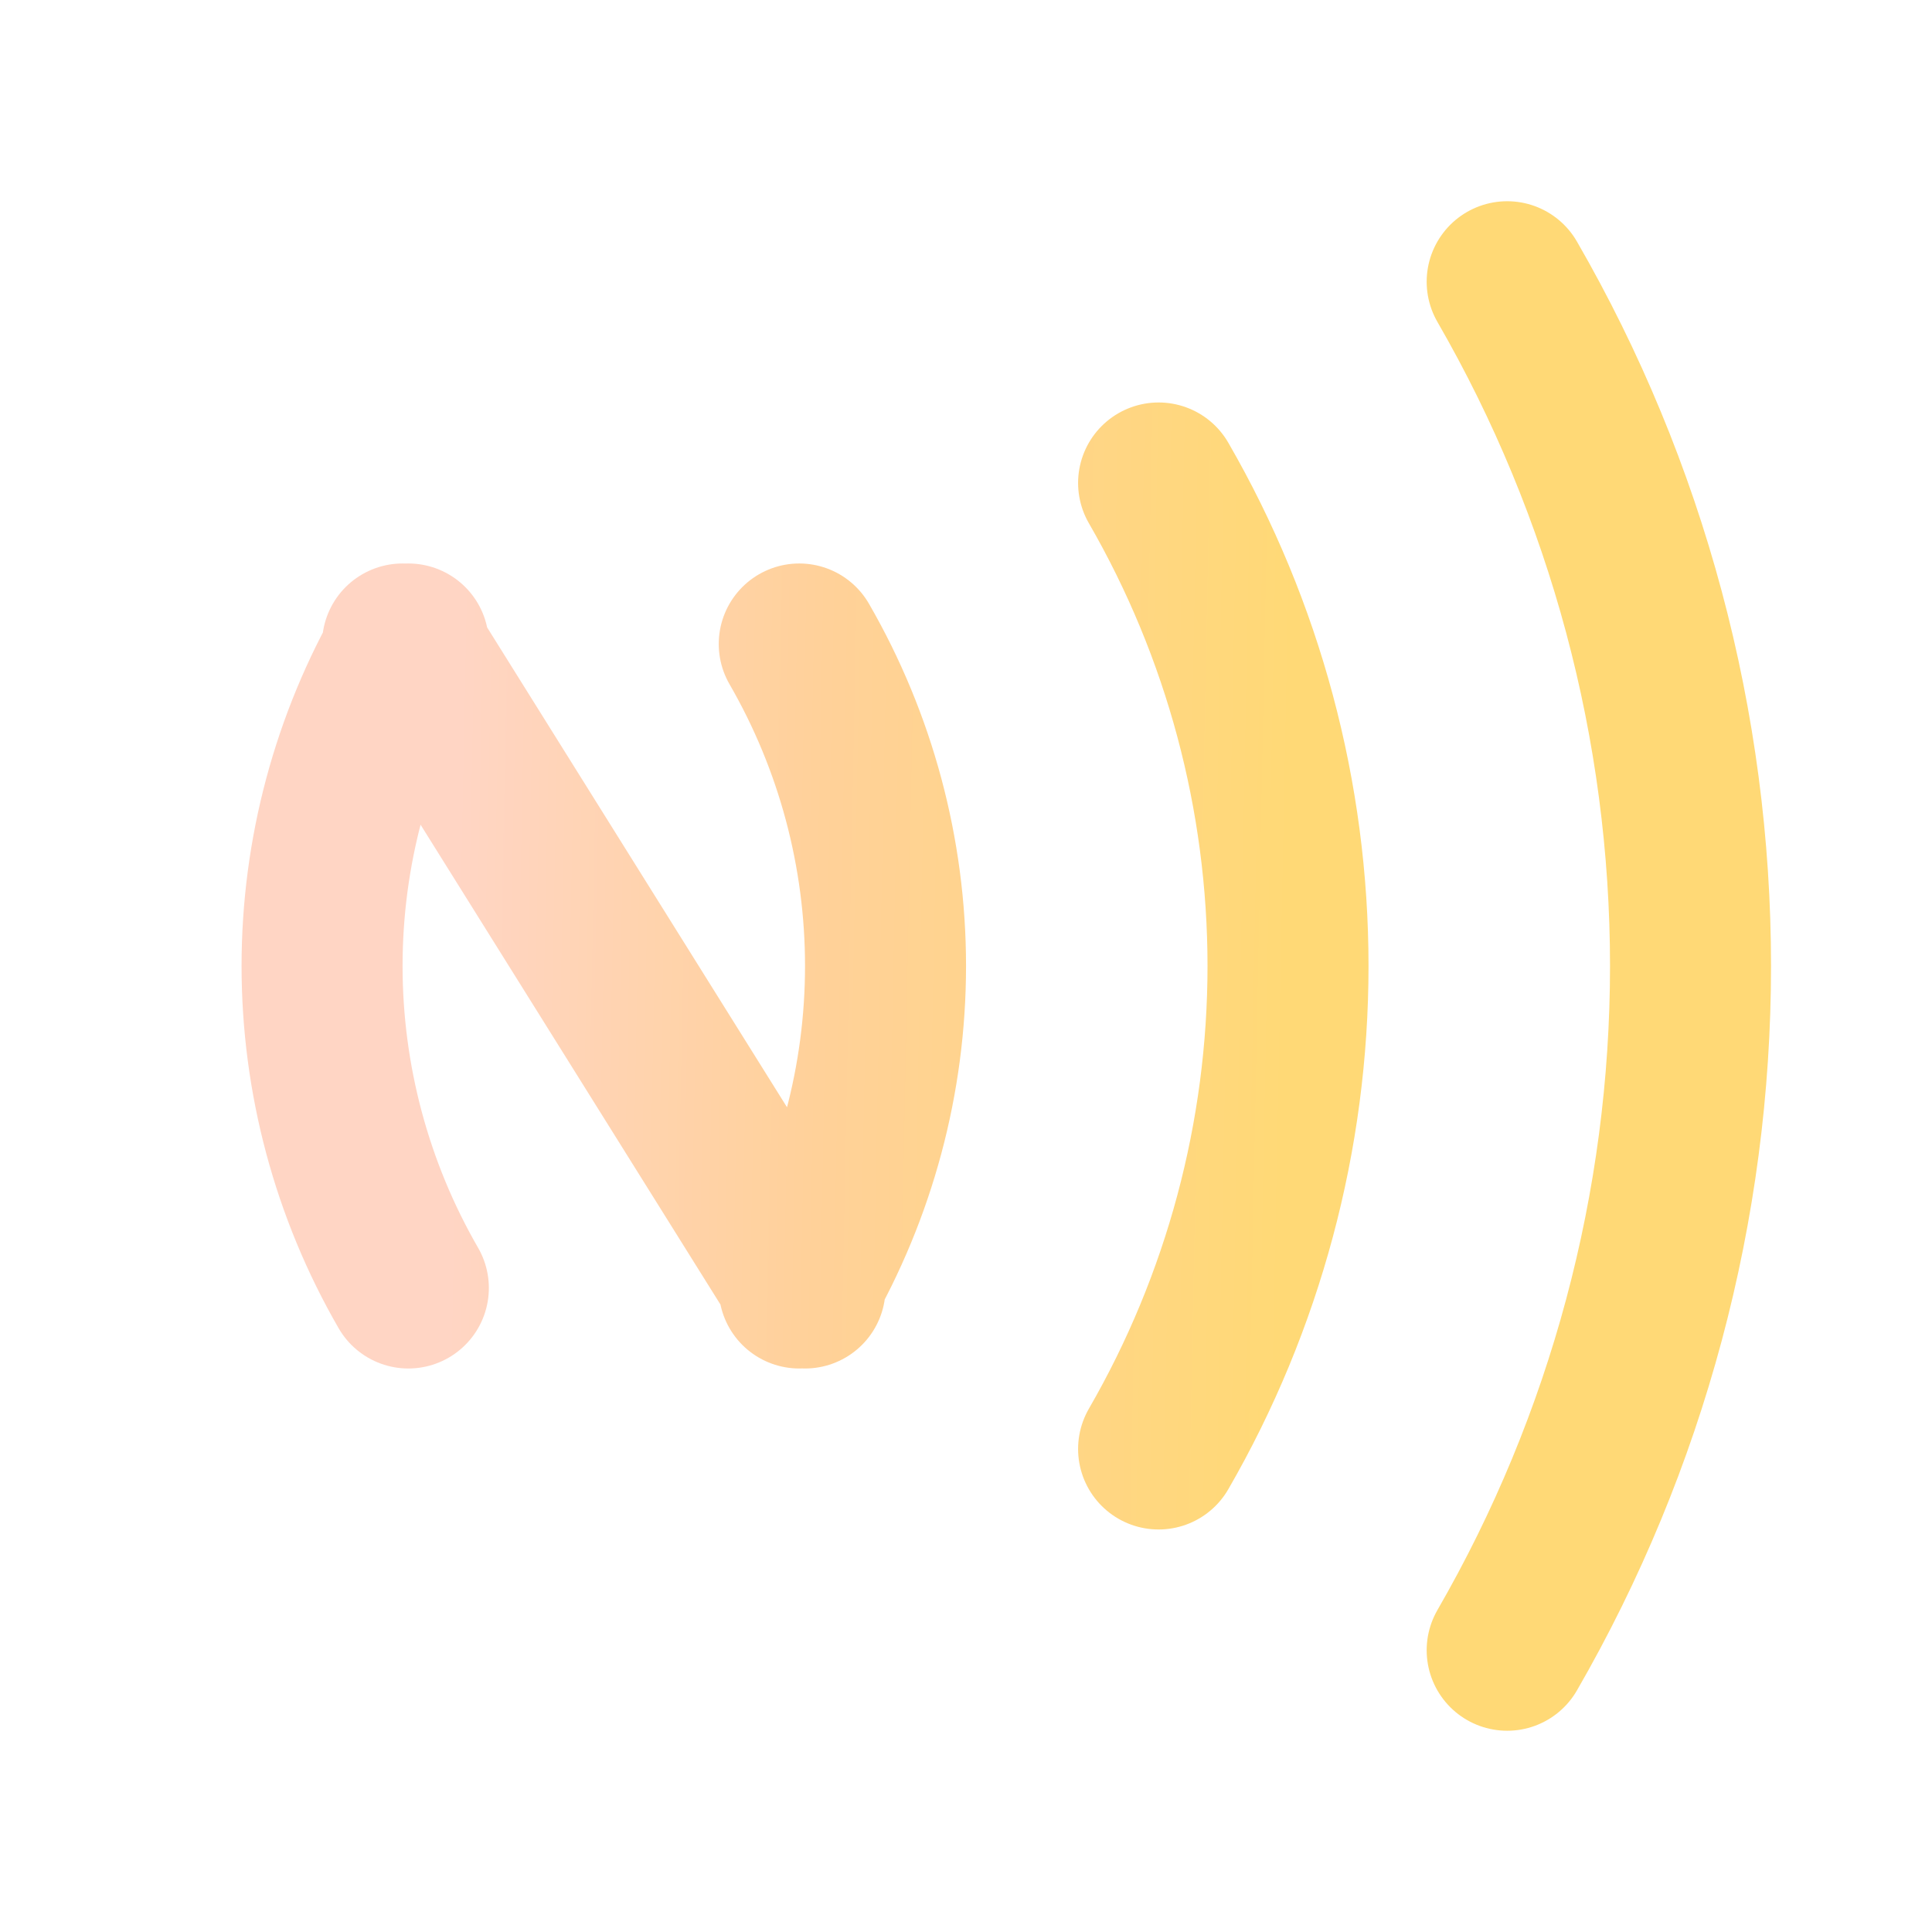 <svg width="80" height="80" viewBox="0 0 80 80" fill="none" xmlns="http://www.w3.org/2000/svg">
<path d="M16.669 26.666L33.335 53.333M62.409 68.333C67.382 59.718 70.001 49.946 70.001 39.999C70.001 30.052 67.382 20.28 62.409 11.666M47.975 59.999C51.486 53.919 53.334 47.021 53.334 39.999C53.334 32.978 51.486 26.08 47.975 19.999M33.095 53.333C35.436 49.279 36.668 44.68 36.668 39.999C36.668 35.318 35.436 30.72 33.095 26.666M16.909 53.333C14.568 49.279 13.336 44.68 13.336 39.999C13.336 35.318 14.568 30.72 16.909 26.666" stroke="url(#paint0_linear_235_8165)" stroke-width="6.667" stroke-linecap="round"/>
<defs>
<linearGradient id="paint0_linear_235_8165" x1="18.54" y1="55.612" x2="62.301" y2="56.485" gradientUnits="userSpaceOnUse">
<stop stop-color="#FFD5C4"/>
<stop offset="0.345" stop-color="#FFD199"/>
<stop offset="0.787" stop-color="#FFD976"/>
</linearGradient>
</defs>
</svg>
